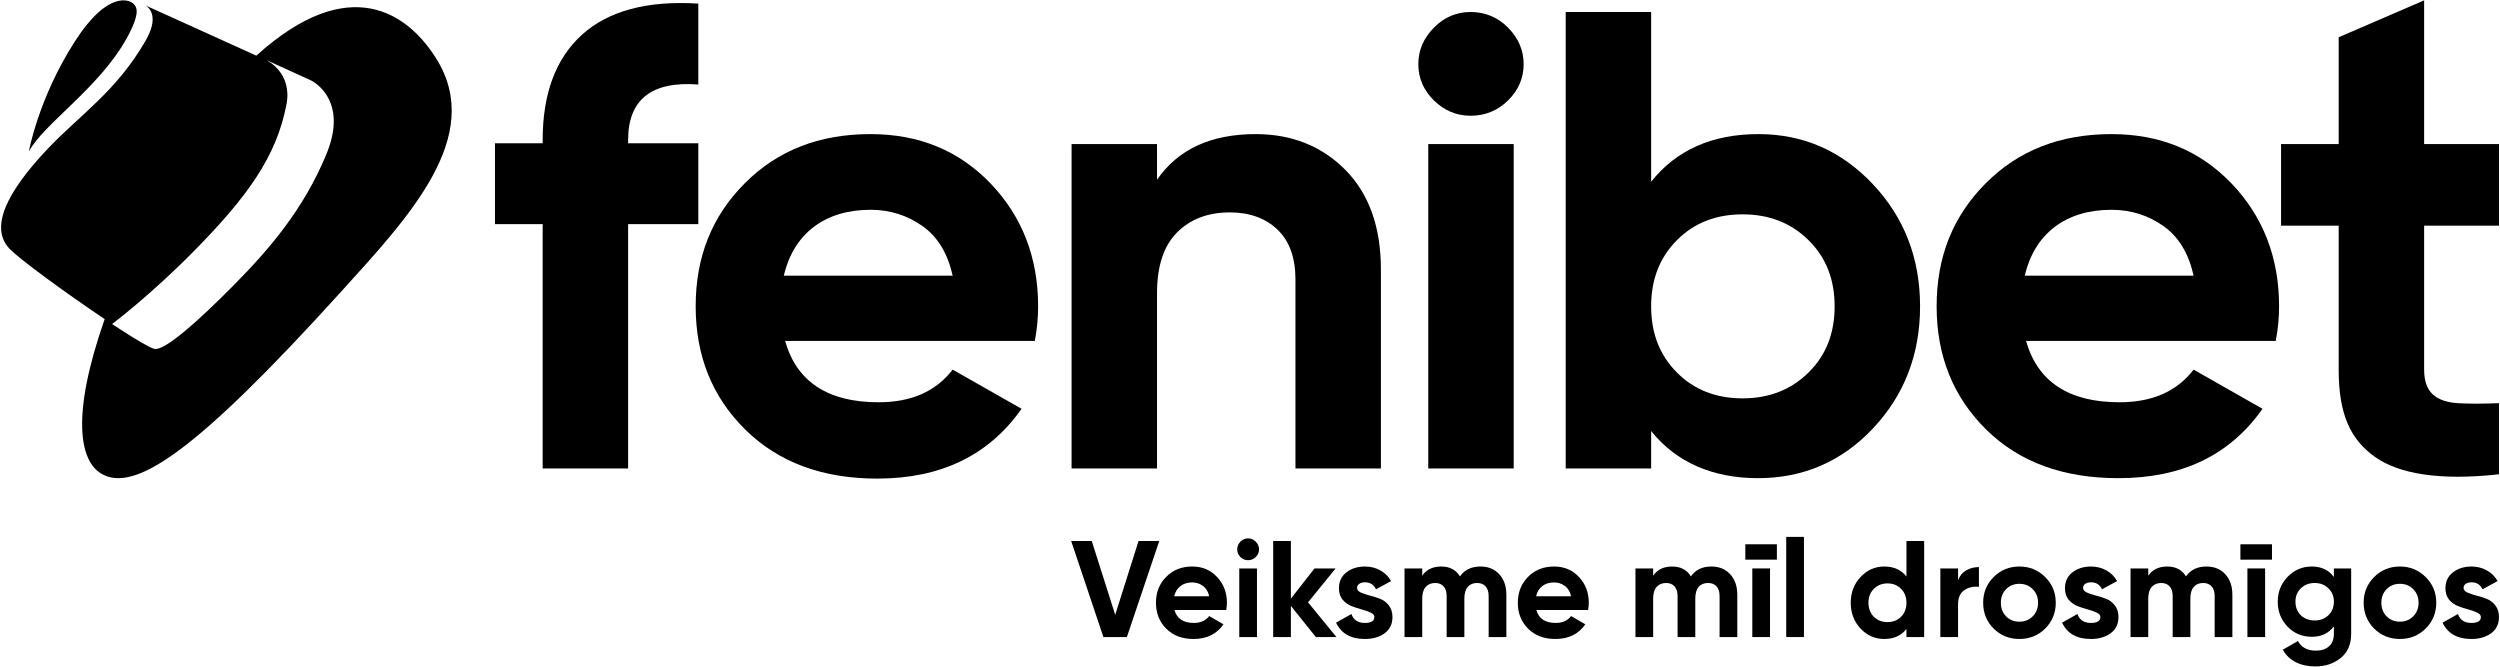 <svg width="1556" height="415" viewBox="0 0 1556 415" fill="none" xmlns="http://www.w3.org/2000/svg">
<path d="M434.638 52.6C405.574 50.367 390.939 61.941 390.939 87.119V89.149H434.638V139.505H390.939V291.567H337.757V139.505H308.074V89.149H337.757V87.119C337.757 58.489 345.796 36.56 362.08 21.737C378.365 6.915 402.482 0.214 434.638 2.245V52.6Z" fill="black"/>
<path d="M488.644 212.196C495.859 237.577 515.235 250.369 546.773 250.369C567.18 250.369 582.433 243.668 592.946 230.064L635.821 254.43C615.414 283.465 585.525 297.882 545.948 297.882C511.937 297.882 484.522 287.729 463.909 267.425C443.296 247.12 432.989 221.536 432.989 190.673C432.989 159.809 443.09 134.632 463.496 114.124C483.903 93.616 509.876 83.464 541.826 83.464C572.127 83.464 597.069 93.819 616.651 114.327C636.233 134.835 646.127 160.419 646.127 190.673C646.127 197.373 645.509 204.683 644.066 212.196H488.644ZM487.82 171.586H592.946C589.854 157.779 583.67 147.424 574.188 140.723C564.706 134.022 553.987 130.571 541.826 130.571C527.603 130.571 515.647 134.226 506.371 141.332C497.096 148.439 490.912 158.591 487.82 171.586Z" fill="black"/>
<path d="M781.555 83.464C804.023 83.464 822.781 90.977 837.416 105.799C852.051 120.621 859.472 141.332 859.472 167.525V291.567H806.29V174.023C806.29 160.419 802.58 150.063 795.159 142.957C787.739 135.85 777.845 132.195 765.477 132.195C751.666 132.195 740.741 136.459 732.496 144.784C724.251 153.109 720.128 165.698 720.128 182.551V291.567H666.947V89.675H720.128V111.89C733.114 93.007 753.521 83.464 781.555 83.464Z" fill="black"/>
<path d="M915.333 72.037C906.469 72.037 898.843 68.788 892.453 62.494C886.063 56.199 882.764 48.687 882.764 39.956C882.764 31.224 886.063 23.712 892.453 17.214C898.843 10.717 906.469 7.468 915.333 7.468C924.197 7.468 932.236 10.717 938.626 17.214C945.016 23.712 948.314 31.224 948.314 39.956C948.314 48.687 945.016 56.199 938.626 62.494C932.236 68.788 924.403 72.037 915.333 72.037ZM888.948 291.567V89.675H942.13V291.567H888.948Z" fill="black"/>
<path d="M1094.46 83.464C1122.29 83.464 1145.99 93.819 1165.57 114.53C1185.16 135.241 1195.05 160.622 1195.05 190.673C1195.05 220.724 1185.16 246.105 1165.57 266.815C1145.99 287.526 1121.99 297.612 1094.16 297.612C1066.33 297.612 1043.34 287.932 1027.67 268.237V291.567H974.492V7.468H1027.67V113.109C1043.34 93.413 1065.6 83.464 1094.46 83.464ZM1043.75 231.891C1054.47 242.653 1068.08 247.932 1084.57 247.932C1101.06 247.932 1114.66 242.653 1125.59 231.891C1136.51 221.13 1141.87 207.526 1141.87 190.673C1141.87 173.82 1136.51 160.216 1125.59 149.454C1114.66 138.693 1101.06 133.413 1084.57 133.413C1068.08 133.413 1054.47 138.693 1043.75 149.454C1033.03 160.216 1027.67 173.82 1027.67 190.673C1027.67 207.526 1033.03 221.13 1043.75 231.891Z" fill="black"/>
<path d="M1261.01 212.196C1268.23 237.577 1287.6 250.369 1319.14 250.369C1339.55 250.369 1354.8 243.668 1365.31 230.064L1408.19 254.43C1387.78 283.465 1357.99 297.612 1318.41 297.612C1284.4 297.612 1256.89 287.729 1236.28 267.425C1215.66 247.12 1205.36 221.536 1205.36 190.673C1205.36 159.809 1215.46 134.632 1235.87 114.124C1256.27 93.616 1282.24 83.464 1314.19 83.464C1344.5 83.464 1369.44 93.819 1389.02 114.327C1408.6 134.835 1418.5 160.419 1418.5 190.673C1418.5 197.373 1417.88 204.683 1416.43 212.196H1261.01ZM1260.19 171.586H1365.31C1362.22 157.779 1356.04 147.424 1346.56 140.723C1337.07 134.022 1326.36 130.571 1314.19 130.571C1299.97 130.571 1288.02 134.226 1278.74 141.332C1269.46 148.439 1263.28 158.591 1260.19 171.586Z" fill="black"/>
<path d="M1555.37 140.451H1508.78V230.017C1508.78 237.124 1510.64 242.2 1514.14 245.449C1517.64 248.697 1523 250.525 1529.81 250.931C1536.61 251.337 1545.27 251.337 1555.37 250.931V295.194C1518.88 299.255 1493.11 295.075 1478.07 284.314C1463.02 273.552 1455.6 258.038 1455.6 230.22V140.451H1419.73V89.675H1455.6V23.184L1508.78 0.214V89.675H1555.37V140.451Z" fill="black"/>
<path d="M159.547 34.638L90.435 3.319C90.435 3.319 100.591 8.035 90.65 25.294C72.607 56.623 49.785 71.555 30.527 91.747C11.273 111.941 -9.036 138.794 5.771 154.647C11.853 161.161 41.313 182.624 65.155 198.612C43.714 259.774 50.044 286.986 62.9 294.709C83.368 307.002 121.042 282.272 212.22 181.629C254.164 135.33 301.835 85.161 271.635 36.641C254.094 8.453 217.717 -17.927 159.547 34.638ZM194.15 50.361C197.718 52.349 216.136 64.431 203.176 95.884C196.138 112.949 187.338 127.674 177.44 141.021C167.542 154.367 156.543 166.33 145.118 177.861C123.316 199.88 103.489 217.497 96.562 217.22C96.396 217.214 96.163 217.16 95.899 217.083C93.016 216.308 84.976 211.56 74.762 204.948C73.547 204.165 70.134 201.926 69.749 201.668C69.848 201.599 93.673 183.817 121.441 155.528C153.643 122.732 172.154 97.544 178.318 64.88C182.035 45.155 166.077 37.616 166.077 37.616L166.085 37.6L166.108 37.532L193.57 50.056C193.57 50.056 193.78 50.157 194.15 50.361Z" fill="black"/>
<path d="M83.362 2.629C81.427 0.194 67.709 -7.105 46.526 25.884C23.891 61.138 17.944 94.329 17.944 94.329C26.918 77.338 61.416 54.878 78.482 24.498C88.227 7.135 84.647 4.251 83.362 2.629Z" fill="black"/>
<path d="M686.762 396.506L666.688 336.712H679.501L694.108 382.668L708.629 336.712H721.527L701.368 396.506H686.762Z" fill="black"/>
<path d="M731 379.678C732.48 385.031 736.495 387.708 743.044 387.708C747.258 387.708 750.447 386.284 752.611 383.437L761.494 388.562C757.28 394.655 751.073 397.702 742.873 397.702C735.812 397.702 730.145 395.566 725.874 391.295C721.603 387.024 719.468 381.643 719.468 375.151C719.468 368.716 721.575 363.363 725.789 359.092C730.003 354.764 735.413 352.6 742.019 352.6C748.283 352.6 753.436 354.764 757.48 359.092C761.58 363.42 763.63 368.773 763.63 375.151C763.63 376.575 763.487 378.084 763.203 379.678H731ZM730.829 371.136H752.611C751.984 368.232 750.674 366.068 748.681 364.644C746.745 363.221 744.524 362.509 742.019 362.509C739.057 362.509 736.609 363.278 734.673 364.815C732.736 366.296 731.455 368.403 730.829 371.136Z" fill="black"/>
<path d="M776.789 348.671C774.967 348.671 773.372 348.016 772.006 346.706C770.696 345.34 770.041 343.745 770.041 341.923C770.041 340.101 770.696 338.506 772.006 337.139C773.372 335.773 774.967 335.089 776.789 335.089C778.668 335.089 780.263 335.773 781.572 337.139C782.939 338.506 783.623 340.101 783.623 341.923C783.623 343.745 782.939 345.34 781.572 346.706C780.263 348.016 778.668 348.671 776.789 348.671ZM771.322 396.506V353.796H782.341V396.506H771.322Z" fill="black"/>
<path d="M831.805 396.506H818.992L803.446 377.116V396.506H792.427V336.712H803.446V372.588L818.138 353.796H831.293L814.123 374.895L831.805 396.506Z" fill="black"/>
<path d="M844.634 365.926C844.634 367.065 845.374 368.004 846.855 368.745C848.392 369.428 850.243 370.054 852.407 370.624C854.571 371.136 856.735 371.82 858.899 372.674C861.063 373.471 862.885 374.838 864.366 376.774C865.903 378.71 866.672 381.13 866.672 384.035C866.672 388.42 865.021 391.808 861.718 394.2C858.472 396.534 854.4 397.702 849.503 397.702C840.733 397.702 834.754 394.313 831.565 387.537L841.132 382.155C842.385 385.857 845.175 387.708 849.503 387.708C853.432 387.708 855.397 386.483 855.397 384.035C855.397 382.896 854.628 381.985 853.091 381.301C851.61 380.561 849.788 379.906 847.624 379.337C845.46 378.767 843.296 378.055 841.132 377.201C838.968 376.347 837.117 375.009 835.58 373.186C834.099 371.307 833.359 368.972 833.359 366.182C833.359 361.968 834.896 358.665 837.971 356.273C841.103 353.825 844.976 352.6 849.588 352.6C853.062 352.6 856.223 353.398 859.07 354.992C861.917 356.53 864.167 358.75 865.818 361.655L856.422 366.78C855.055 363.876 852.777 362.424 849.588 362.424C848.165 362.424 846.969 362.737 846.001 363.363C845.09 363.99 844.634 364.844 844.634 365.926Z" fill="black"/>
<path d="M921.413 352.6C926.31 352.6 930.211 354.195 933.115 357.384C936.076 360.573 937.557 364.844 937.557 370.197V396.506H926.538V370.965C926.538 368.403 925.912 366.41 924.659 364.986C923.406 363.562 921.641 362.851 919.363 362.851C916.857 362.851 914.892 363.676 913.469 365.328C912.102 366.979 911.419 369.371 911.419 372.503V396.506H900.4V370.965C900.4 368.403 899.773 366.41 898.52 364.986C897.268 363.562 895.502 362.851 893.224 362.851C890.776 362.851 888.811 363.676 887.33 365.328C885.907 366.979 885.195 369.371 885.195 372.503V396.506H874.176V353.796H885.195V358.323C887.757 354.508 891.715 352.6 897.068 352.6C902.307 352.6 906.18 354.65 908.685 358.751C911.533 354.65 915.775 352.6 921.413 352.6Z" fill="black"/>
<path d="M956.226 379.678C957.707 385.031 961.722 387.708 968.271 387.708C972.485 387.708 975.674 386.284 977.838 383.437L986.721 388.562C982.507 394.655 976.3 397.702 968.1 397.702C961.038 397.702 955.372 395.566 951.101 391.295C946.83 387.024 944.695 381.643 944.695 375.151C944.695 368.716 946.802 363.363 951.016 359.092C955.23 354.764 960.64 352.6 967.246 352.6C973.51 352.6 978.663 354.764 982.706 359.092C986.807 363.42 988.857 368.773 988.857 375.151C988.857 376.575 988.714 378.084 988.43 379.678H956.226ZM956.056 371.136H977.838C977.211 368.232 975.901 366.068 973.908 364.644C971.972 363.221 969.751 362.509 967.246 362.509C964.284 362.509 961.836 363.278 959.9 364.815C957.963 366.296 956.682 368.403 956.056 371.136Z" fill="black"/>
<path d="M1065.14 352.6C1070.04 352.6 1073.94 354.195 1076.84 357.384C1079.8 360.573 1081.29 364.844 1081.29 370.197V396.506H1070.27V370.965C1070.27 368.403 1069.64 366.41 1068.39 364.986C1067.13 363.562 1065.37 362.851 1063.09 362.851C1060.59 362.851 1058.62 363.676 1057.2 365.328C1055.83 366.979 1055.15 369.371 1055.15 372.503V396.506H1044.13V370.965C1044.13 368.403 1043.5 366.41 1042.25 364.986C1041 363.562 1039.23 362.851 1036.95 362.851C1034.5 362.851 1032.54 363.676 1031.06 365.328C1029.63 366.979 1028.92 369.371 1028.92 372.503V396.506H1017.9V353.796H1028.92V358.323C1031.49 354.508 1035.44 352.6 1040.8 352.6C1046.04 352.6 1049.91 354.65 1052.41 358.751C1055.26 354.65 1059.5 352.6 1065.14 352.6Z" fill="black"/>
<path d="M1086.29 348.329V338.762H1105.93V348.329H1086.29ZM1090.64 396.506V353.796H1101.66V396.506H1090.64Z" fill="black"/>
<path d="M1111.75 396.506V334.15H1122.77V396.506H1111.75Z" fill="black"/>
<path d="M1186.58 336.712H1197.6V396.506H1186.58V391.466C1183.34 395.623 1178.72 397.702 1172.74 397.702C1166.99 397.702 1162.07 395.538 1157.97 391.21C1153.92 386.825 1151.9 381.472 1151.9 375.151C1151.9 368.83 1153.92 363.506 1157.97 359.178C1162.07 354.793 1166.99 352.6 1172.74 352.6C1178.72 352.6 1183.34 354.679 1186.58 358.836V336.712ZM1166.25 383.864C1168.53 386.085 1171.38 387.195 1174.79 387.195C1178.21 387.195 1181.03 386.085 1183.25 383.864C1185.47 381.586 1186.58 378.682 1186.58 375.151C1186.58 371.62 1185.47 368.745 1183.25 366.524C1181.03 364.246 1178.21 363.107 1174.79 363.107C1171.38 363.107 1168.53 364.246 1166.25 366.524C1164.03 368.745 1162.92 371.62 1162.92 375.151C1162.92 378.682 1164.03 381.586 1166.25 383.864Z" fill="black"/>
<path d="M1218.7 361.142C1219.72 358.409 1221.4 356.359 1223.74 354.992C1226.13 353.625 1228.78 352.942 1231.68 352.942V365.242C1228.32 364.844 1225.3 365.527 1222.63 367.292C1220.01 369.058 1218.7 371.991 1218.7 376.091V396.506H1207.68V353.796H1218.7V361.142Z" fill="black"/>
<path d="M1272.93 391.21C1268.54 395.538 1263.19 397.702 1256.87 397.702C1250.55 397.702 1245.2 395.538 1240.81 391.21C1236.48 386.825 1234.32 381.472 1234.32 375.151C1234.32 368.83 1236.48 363.506 1240.81 359.178C1245.2 354.793 1250.55 352.6 1256.87 352.6C1263.19 352.6 1268.54 354.793 1272.93 359.178C1277.31 363.506 1279.51 368.83 1279.51 375.151C1279.51 381.472 1277.31 386.825 1272.93 391.21ZM1248.58 383.608C1250.81 385.828 1253.57 386.939 1256.87 386.939C1260.17 386.939 1262.94 385.828 1265.16 383.608C1267.38 381.387 1268.49 378.568 1268.49 375.151C1268.49 371.734 1267.38 368.915 1265.16 366.695C1262.94 364.474 1260.17 363.363 1256.87 363.363C1253.57 363.363 1250.81 364.474 1248.58 366.695C1246.42 368.915 1245.34 371.734 1245.34 375.151C1245.34 378.568 1246.42 381.387 1248.58 383.608Z" fill="black"/>
<path d="M1296.51 365.926C1296.51 367.065 1297.25 368.004 1298.73 368.745C1300.26 369.428 1302.12 370.054 1304.28 370.624C1306.44 371.136 1308.61 371.82 1310.77 372.674C1312.93 373.471 1314.76 374.838 1316.24 376.774C1317.78 378.71 1318.54 381.13 1318.54 384.035C1318.54 388.42 1316.89 391.808 1313.59 394.2C1310.34 396.534 1306.27 397.702 1301.37 397.702C1292.61 397.702 1286.63 394.313 1283.44 387.537L1293 382.155C1294.26 385.857 1297.05 387.708 1301.37 387.708C1305.3 387.708 1307.27 386.483 1307.27 384.035C1307.27 382.896 1306.5 381.985 1304.96 381.301C1303.48 380.561 1301.66 379.906 1299.5 379.337C1297.33 378.767 1295.17 378.055 1293 377.201C1290.84 376.347 1288.99 375.009 1287.45 373.186C1285.97 371.307 1285.23 368.972 1285.23 366.182C1285.23 361.968 1286.77 358.665 1289.84 356.273C1292.98 353.825 1296.85 352.6 1301.46 352.6C1304.93 352.6 1308.09 353.398 1310.94 354.992C1313.79 356.53 1316.04 358.75 1317.69 361.655L1308.29 366.78C1306.93 363.876 1304.65 362.424 1301.46 362.424C1300.04 362.424 1298.84 362.737 1297.87 363.363C1296.96 363.99 1296.51 364.844 1296.51 365.926Z" fill="black"/>
<path d="M1373.28 352.6C1378.18 352.6 1382.08 354.195 1384.99 357.384C1387.95 360.573 1389.43 364.844 1389.43 370.197V396.506H1378.41V370.965C1378.41 368.403 1377.78 366.41 1376.53 364.986C1375.28 363.562 1373.51 362.851 1371.23 362.851C1368.73 362.851 1366.76 363.676 1365.34 365.328C1363.97 366.979 1363.29 369.371 1363.29 372.503V396.506H1352.27V370.965C1352.27 368.403 1351.65 366.41 1350.39 364.986C1349.14 363.562 1347.37 362.851 1345.1 362.851C1342.65 362.851 1340.68 363.676 1339.2 365.328C1337.78 366.979 1337.07 369.371 1337.07 372.503V396.506H1326.05V353.796H1337.07V358.323C1339.63 354.508 1343.59 352.6 1348.94 352.6C1354.18 352.6 1358.05 354.65 1360.56 358.751C1363.4 354.65 1367.65 352.6 1373.28 352.6Z" fill="black"/>
<path d="M1394.43 348.329V338.762H1414.08V348.329H1394.43ZM1398.79 396.506V353.796H1409.81V396.506H1398.79Z" fill="black"/>
<path d="M1452.61 353.796H1463.37V394.456C1463.37 401.062 1461.18 406.101 1456.79 409.575C1452.47 413.049 1447.23 414.786 1441.08 414.786C1436.46 414.786 1432.39 413.903 1428.86 412.138C1425.39 410.372 1422.71 407.781 1420.83 404.364L1430.23 398.983C1432.39 402.969 1436.12 404.962 1441.42 404.962C1444.89 404.962 1447.63 404.051 1449.62 402.229C1451.61 400.407 1452.61 397.816 1452.61 394.456V389.843C1449.36 394.171 1444.81 396.335 1438.94 396.335C1432.9 396.335 1427.84 394.228 1423.74 390.014C1419.69 385.743 1417.67 380.561 1417.67 374.468C1417.67 368.431 1419.72 363.278 1423.82 359.007C1427.92 354.736 1432.96 352.6 1438.94 352.6C1444.81 352.6 1449.36 354.764 1452.61 359.092V353.796ZM1432.02 382.924C1434.3 385.088 1437.18 386.17 1440.65 386.17C1444.12 386.17 1446.97 385.088 1449.19 382.924C1451.47 380.703 1452.61 377.884 1452.61 374.468C1452.61 371.108 1451.47 368.346 1449.19 366.182C1446.97 363.961 1444.12 362.851 1440.65 362.851C1437.18 362.851 1434.3 363.961 1432.02 366.182C1429.8 368.346 1428.69 371.108 1428.69 374.468C1428.69 377.884 1429.8 380.703 1432.02 382.924Z" fill="black"/>
<path d="M1509.75 391.21C1505.37 395.538 1500.01 397.702 1493.69 397.702C1487.37 397.702 1482.02 395.538 1477.63 391.21C1473.31 386.825 1471.14 381.472 1471.14 375.151C1471.14 368.83 1473.31 363.506 1477.63 359.178C1482.02 354.793 1487.37 352.6 1493.69 352.6C1500.01 352.6 1505.37 354.793 1509.75 359.178C1514.14 363.506 1516.33 368.83 1516.33 375.151C1516.33 381.472 1514.14 386.825 1509.75 391.21ZM1485.41 383.608C1487.63 385.828 1490.39 386.939 1493.69 386.939C1497 386.939 1499.76 385.828 1501.98 383.608C1504.2 381.387 1505.31 378.568 1505.31 375.151C1505.31 371.734 1504.2 368.915 1501.98 366.695C1499.76 364.474 1497 363.363 1493.69 363.363C1490.39 363.363 1487.63 364.474 1485.41 366.695C1483.24 368.915 1482.16 371.734 1482.16 375.151C1482.16 378.568 1483.24 381.387 1485.41 383.608Z" fill="black"/>
<path d="M1533.33 365.926C1533.33 367.065 1534.07 368.004 1535.55 368.745C1537.09 369.428 1538.94 370.054 1541.1 370.624C1543.27 371.136 1545.43 371.82 1547.59 372.674C1549.76 373.471 1551.58 374.838 1553.06 376.774C1554.6 378.71 1555.37 381.13 1555.37 384.035C1555.37 388.42 1553.71 391.808 1550.41 394.2C1547.17 396.534 1543.09 397.702 1538.2 397.702C1529.43 397.702 1523.45 394.313 1520.26 387.537L1529.83 382.155C1531.08 385.857 1533.87 387.708 1538.2 387.708C1542.13 387.708 1544.09 386.483 1544.09 384.035C1544.09 382.896 1543.32 381.985 1541.78 381.301C1540.3 380.561 1538.48 379.906 1536.32 379.337C1534.15 378.767 1531.99 378.055 1529.83 377.201C1527.66 376.347 1525.81 375.009 1524.27 373.186C1522.79 371.307 1522.05 368.972 1522.05 366.182C1522.05 361.968 1523.59 358.665 1526.67 356.273C1529.8 353.825 1533.67 352.6 1538.28 352.6C1541.76 352.6 1544.92 353.398 1547.76 354.992C1550.61 356.53 1552.86 358.75 1554.51 361.655L1545.12 366.78C1543.75 363.876 1541.47 362.424 1538.28 362.424C1536.86 362.424 1535.66 362.737 1534.69 363.363C1533.78 363.99 1533.33 364.844 1533.33 365.926Z" fill="black"/>
</svg>
